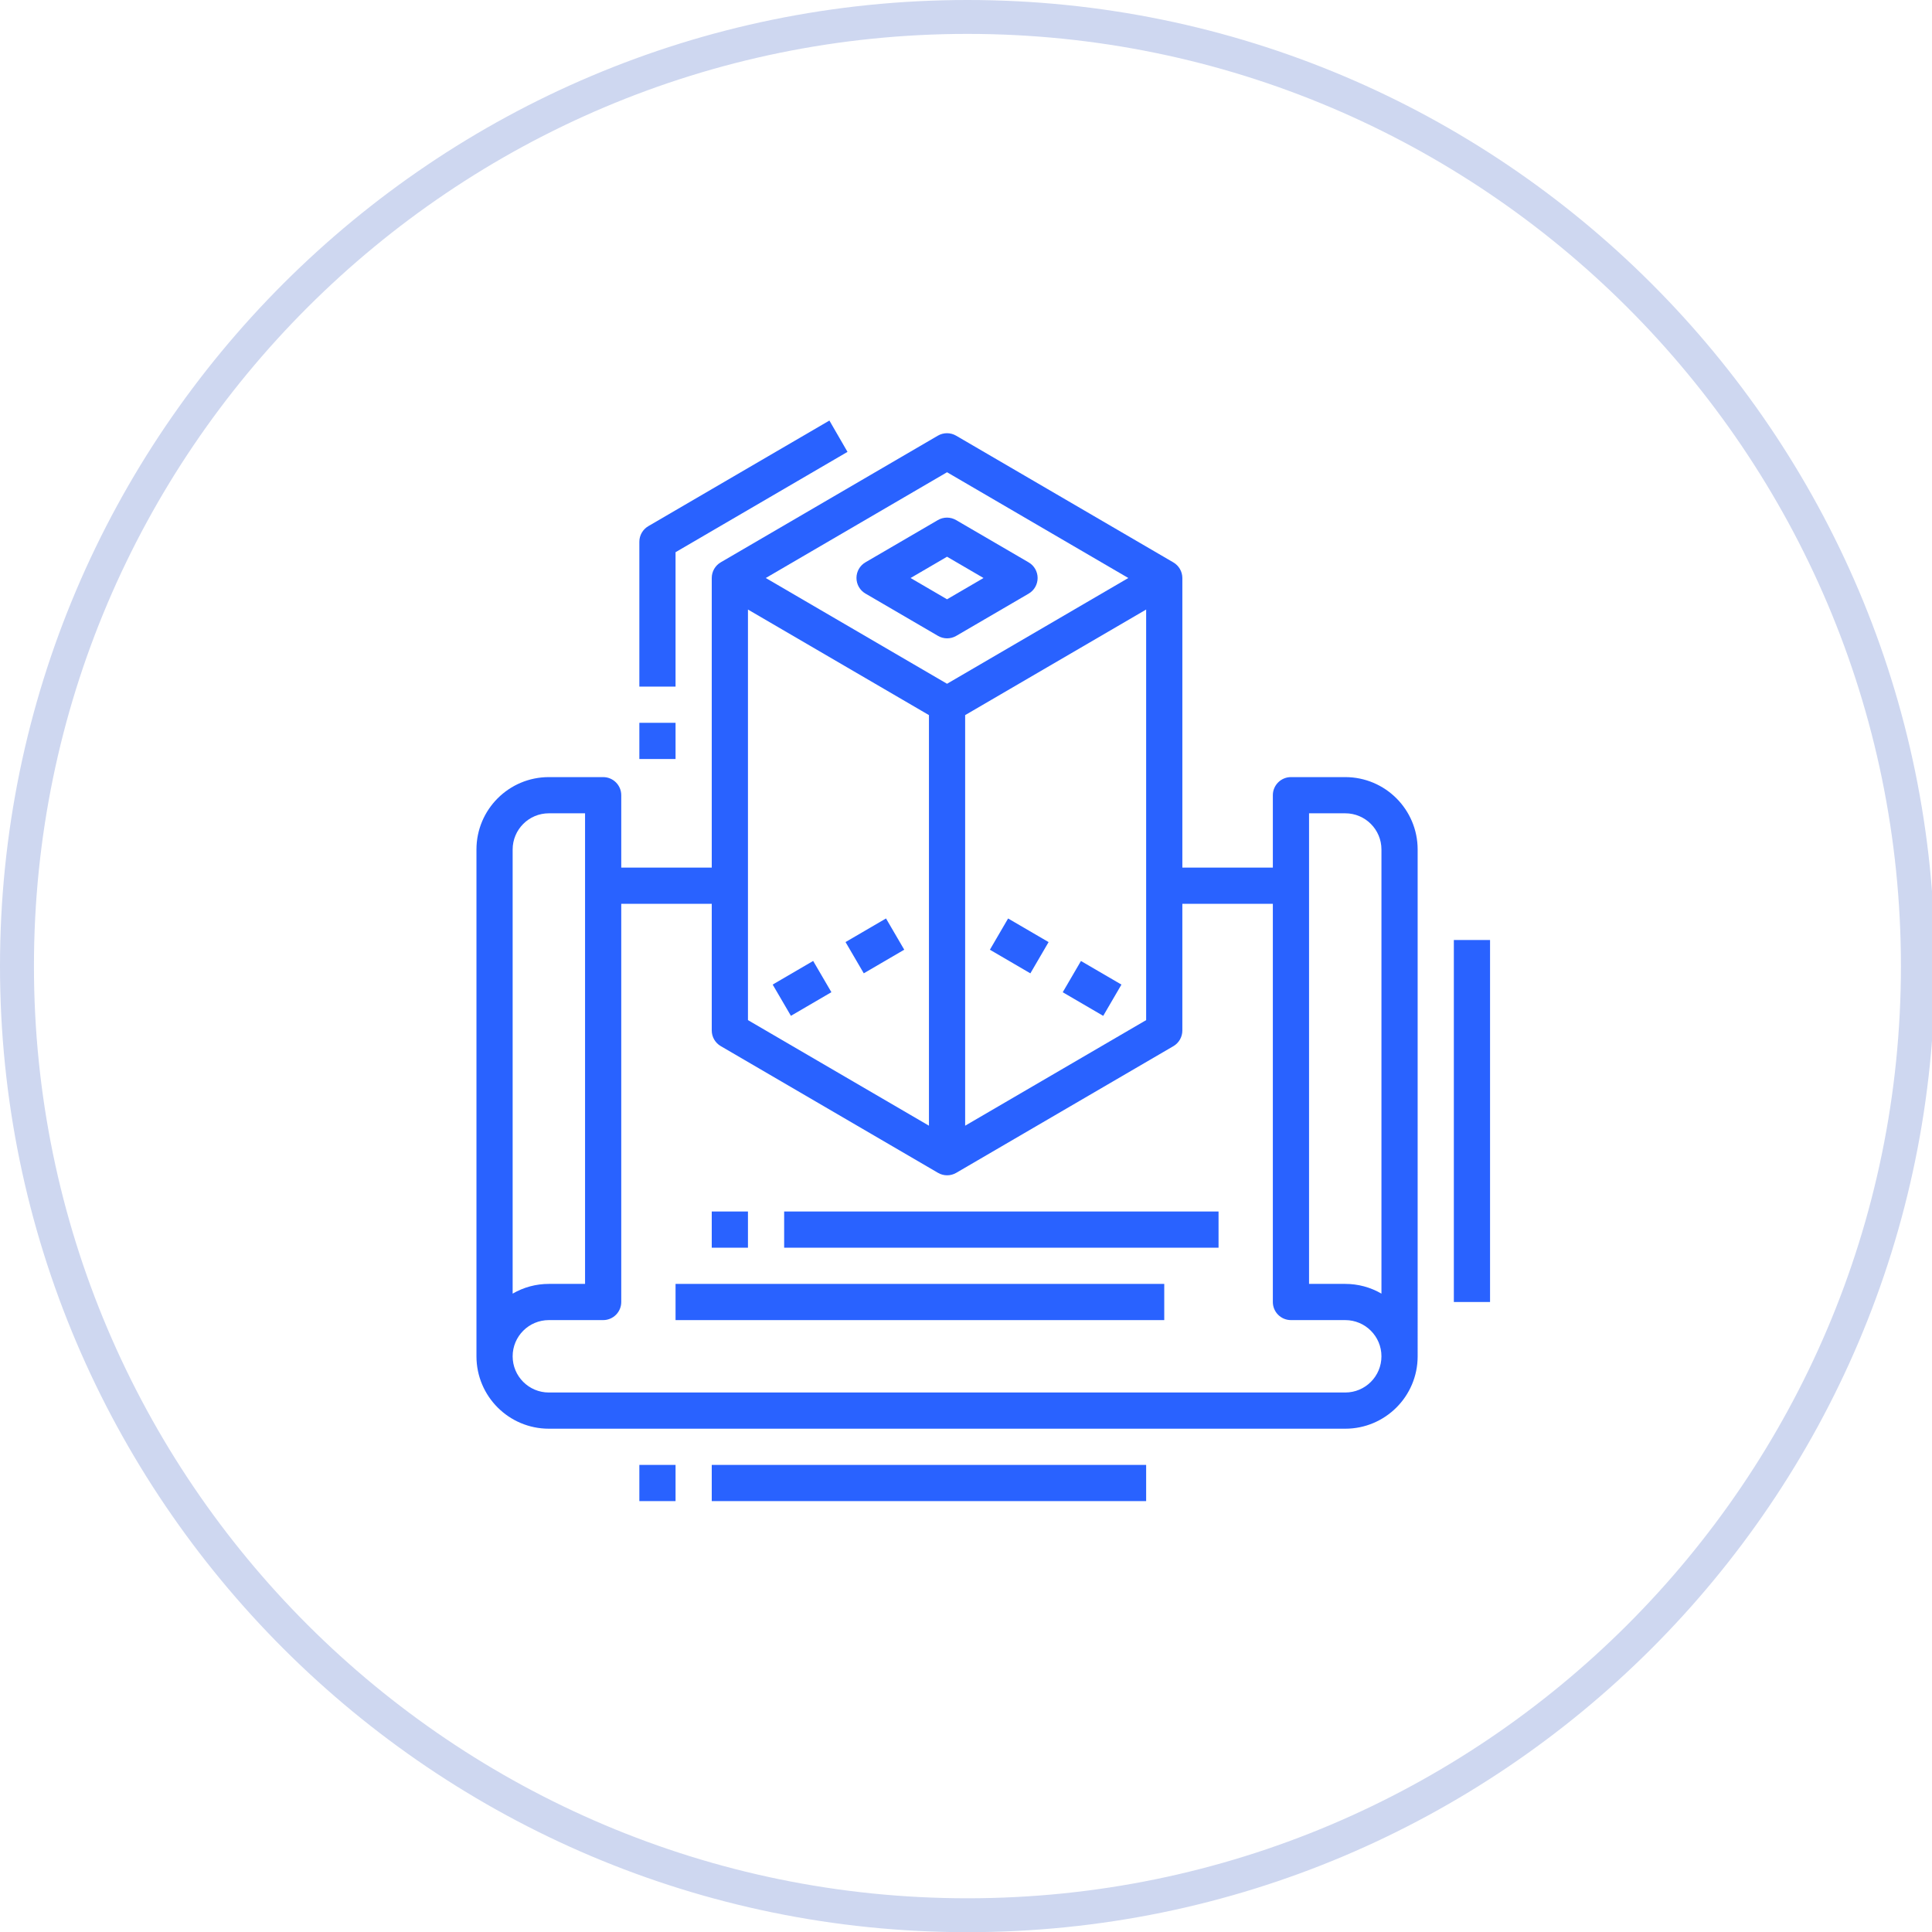<?xml version="1.0" encoding="UTF-8"?> <!-- Generator: Adobe Illustrator 17.1.0, SVG Export Plug-In . SVG Version: 6.00 Build 0) --> <svg xmlns="http://www.w3.org/2000/svg" xmlns:xlink="http://www.w3.org/1999/xlink" id="Layer_1" x="0px" y="0px" viewBox="0 0 336 336" style="enable-background:new 0 0 336 336;" xml:space="preserve"> <g> <g> <path style="fill:#2962FF;" d="M147.049,163.838l7.04-4.107l3.17,5.435l-7.037,4.107L147.049,163.838z M147.049,163.838"></path> <path style="fill:#2962FF;" d="M134.378,171.23l7.04-4.109l3.172,5.435l-7.04,4.109L134.378,171.23z M134.378,171.23"></path> <path style="fill:#2962FF;" d="M172.154,165.17l3.17-5.435l7.04,4.107l-3.17,5.435L172.154,165.17z M172.154,165.17"></path> <path style="fill:#2962FF;" d="M184.823,172.564l3.17-5.435l7.04,4.105l-3.17,5.437L184.823,172.564z M184.823,172.564"></path> <path style="fill:#2962FF;" d="M150.539,103.243l12.591,7.345c0.979,0.571,2.193,0.571,3.172,0l12.591-7.345 c0.97-0.564,1.563-1.599,1.563-2.72s-0.594-2.156-1.563-2.72l-12.616-7.353c-0.979-0.572-2.193-0.572-3.172,0l-12.591,7.343 c-0.97,0.563-1.563,1.601-1.563,2.719c0,1.121,0.594,2.156,1.563,2.72L150.539,103.243z M164.704,96.822l6.343,3.701l-6.343,3.701 l-6.343-3.701L164.704,96.822z M164.704,96.822"></path> <path style="fill:#2962FF;" d="M233.956,135.149h-9.443c-1.738,0-3.148,1.41-3.148,3.148v12.591h-15.739v-50.365 c-0.002-1.123-0.602-2.158-1.574-2.72l-37.774-22.035c-0.979-0.571-2.193-0.571-3.172,0l-37.774,22.035 c-0.963,0.568-1.551,1.603-1.549,2.72v50.365h-15.739v-12.591c0-1.738-1.41-3.148-3.148-3.148h-9.443 c-6.953,0-12.591,5.638-12.591,12.591v88.139c0,6.954,5.638,12.591,12.591,12.591h138.504c6.954,0,12.591-5.638,12.591-12.591 V147.74C246.547,140.787,240.91,135.149,233.956,135.149L233.956,135.149z M130.079,106.007l31.478,18.36v71.406l-31.478-18.362 V106.007z M167.852,124.367l31.478-18.36v71.404l-31.478,18.362V124.367z M164.704,82.13l31.525,18.393l-31.525,18.393 l-31.525-18.393L164.704,82.13z M89.157,147.74c0-3.478,2.818-6.296,6.296-6.296h6.296v81.843h-6.296 c-2.211-0.004-4.383,0.58-6.296,1.691V147.74z M233.956,242.174H95.453c-3.478,0-6.296-2.818-6.296-6.296s2.818-6.296,6.296-6.296 h9.443c1.738,0,3.148-1.41,3.148-3.148v-69.252h15.739v22.035c0.002,1.123,0.602,2.158,1.574,2.72l37.774,22.035 c0.979,0.571,2.193,0.571,3.172,0l37.774-22.035c0.963-0.568,1.551-1.603,1.549-2.72v-22.035h15.739v69.252 c0,1.738,1.41,3.148,3.148,3.148h9.443c3.478,0,6.296,2.818,6.296,6.296S237.434,242.174,233.956,242.174L233.956,242.174z M240.252,224.978c-1.912-1.111-4.084-1.695-6.296-1.691h-6.296v-81.843h6.296c3.478,0,6.296,2.818,6.296,6.296V224.978z M240.252,224.978"></path> <rect x="123.783" y="210.696" style="fill:#2962FF;" width="6.296" height="6.296"></rect> <rect x="136.374" y="210.696" style="fill:#2962FF;" width="75.547" height="6.296"></rect> <rect x="111.192" y="254.766" style="fill:#2962FF;" width="6.296" height="6.296"></rect> <rect x="123.783" y="254.766" style="fill:#2962FF;" width="75.547" height="6.296"></rect> <rect x="117.487" y="223.288" style="fill:#2962FF;" width="84.991" height="6.296"></rect> <rect x="252.843" y="163.479" style="fill:#2962FF;" width="6.296" height="62.956"></rect> <rect x="111.192" y="125.706" style="fill:#2962FF;" width="6.296" height="6.296"></rect> <path style="fill:#2962FF;" d="M117.487,96.035l29.904-17.448l-3.148-5.449l-31.478,18.36c-0.975,0.563-1.576,1.604-1.574,2.73 v25.182h6.296V96.035z M117.487,96.035"></path> </g> </g> <g> <path style="fill:#CED7F0;" d="M168.25,336.031C75.477,336.031,0,260.66,0,168.016S75.477,0,168.25,0 C261.024,0,336.5,75.371,336.5,168.016S261.024,336.031,168.25,336.031z M168.25,5.895c-89.518,0-162.346,72.727-162.346,162.12 s72.828,162.12,162.346,162.12s162.346-72.727,162.346-162.12S257.768,5.895,168.25,5.895z"></path> </g> </svg> 